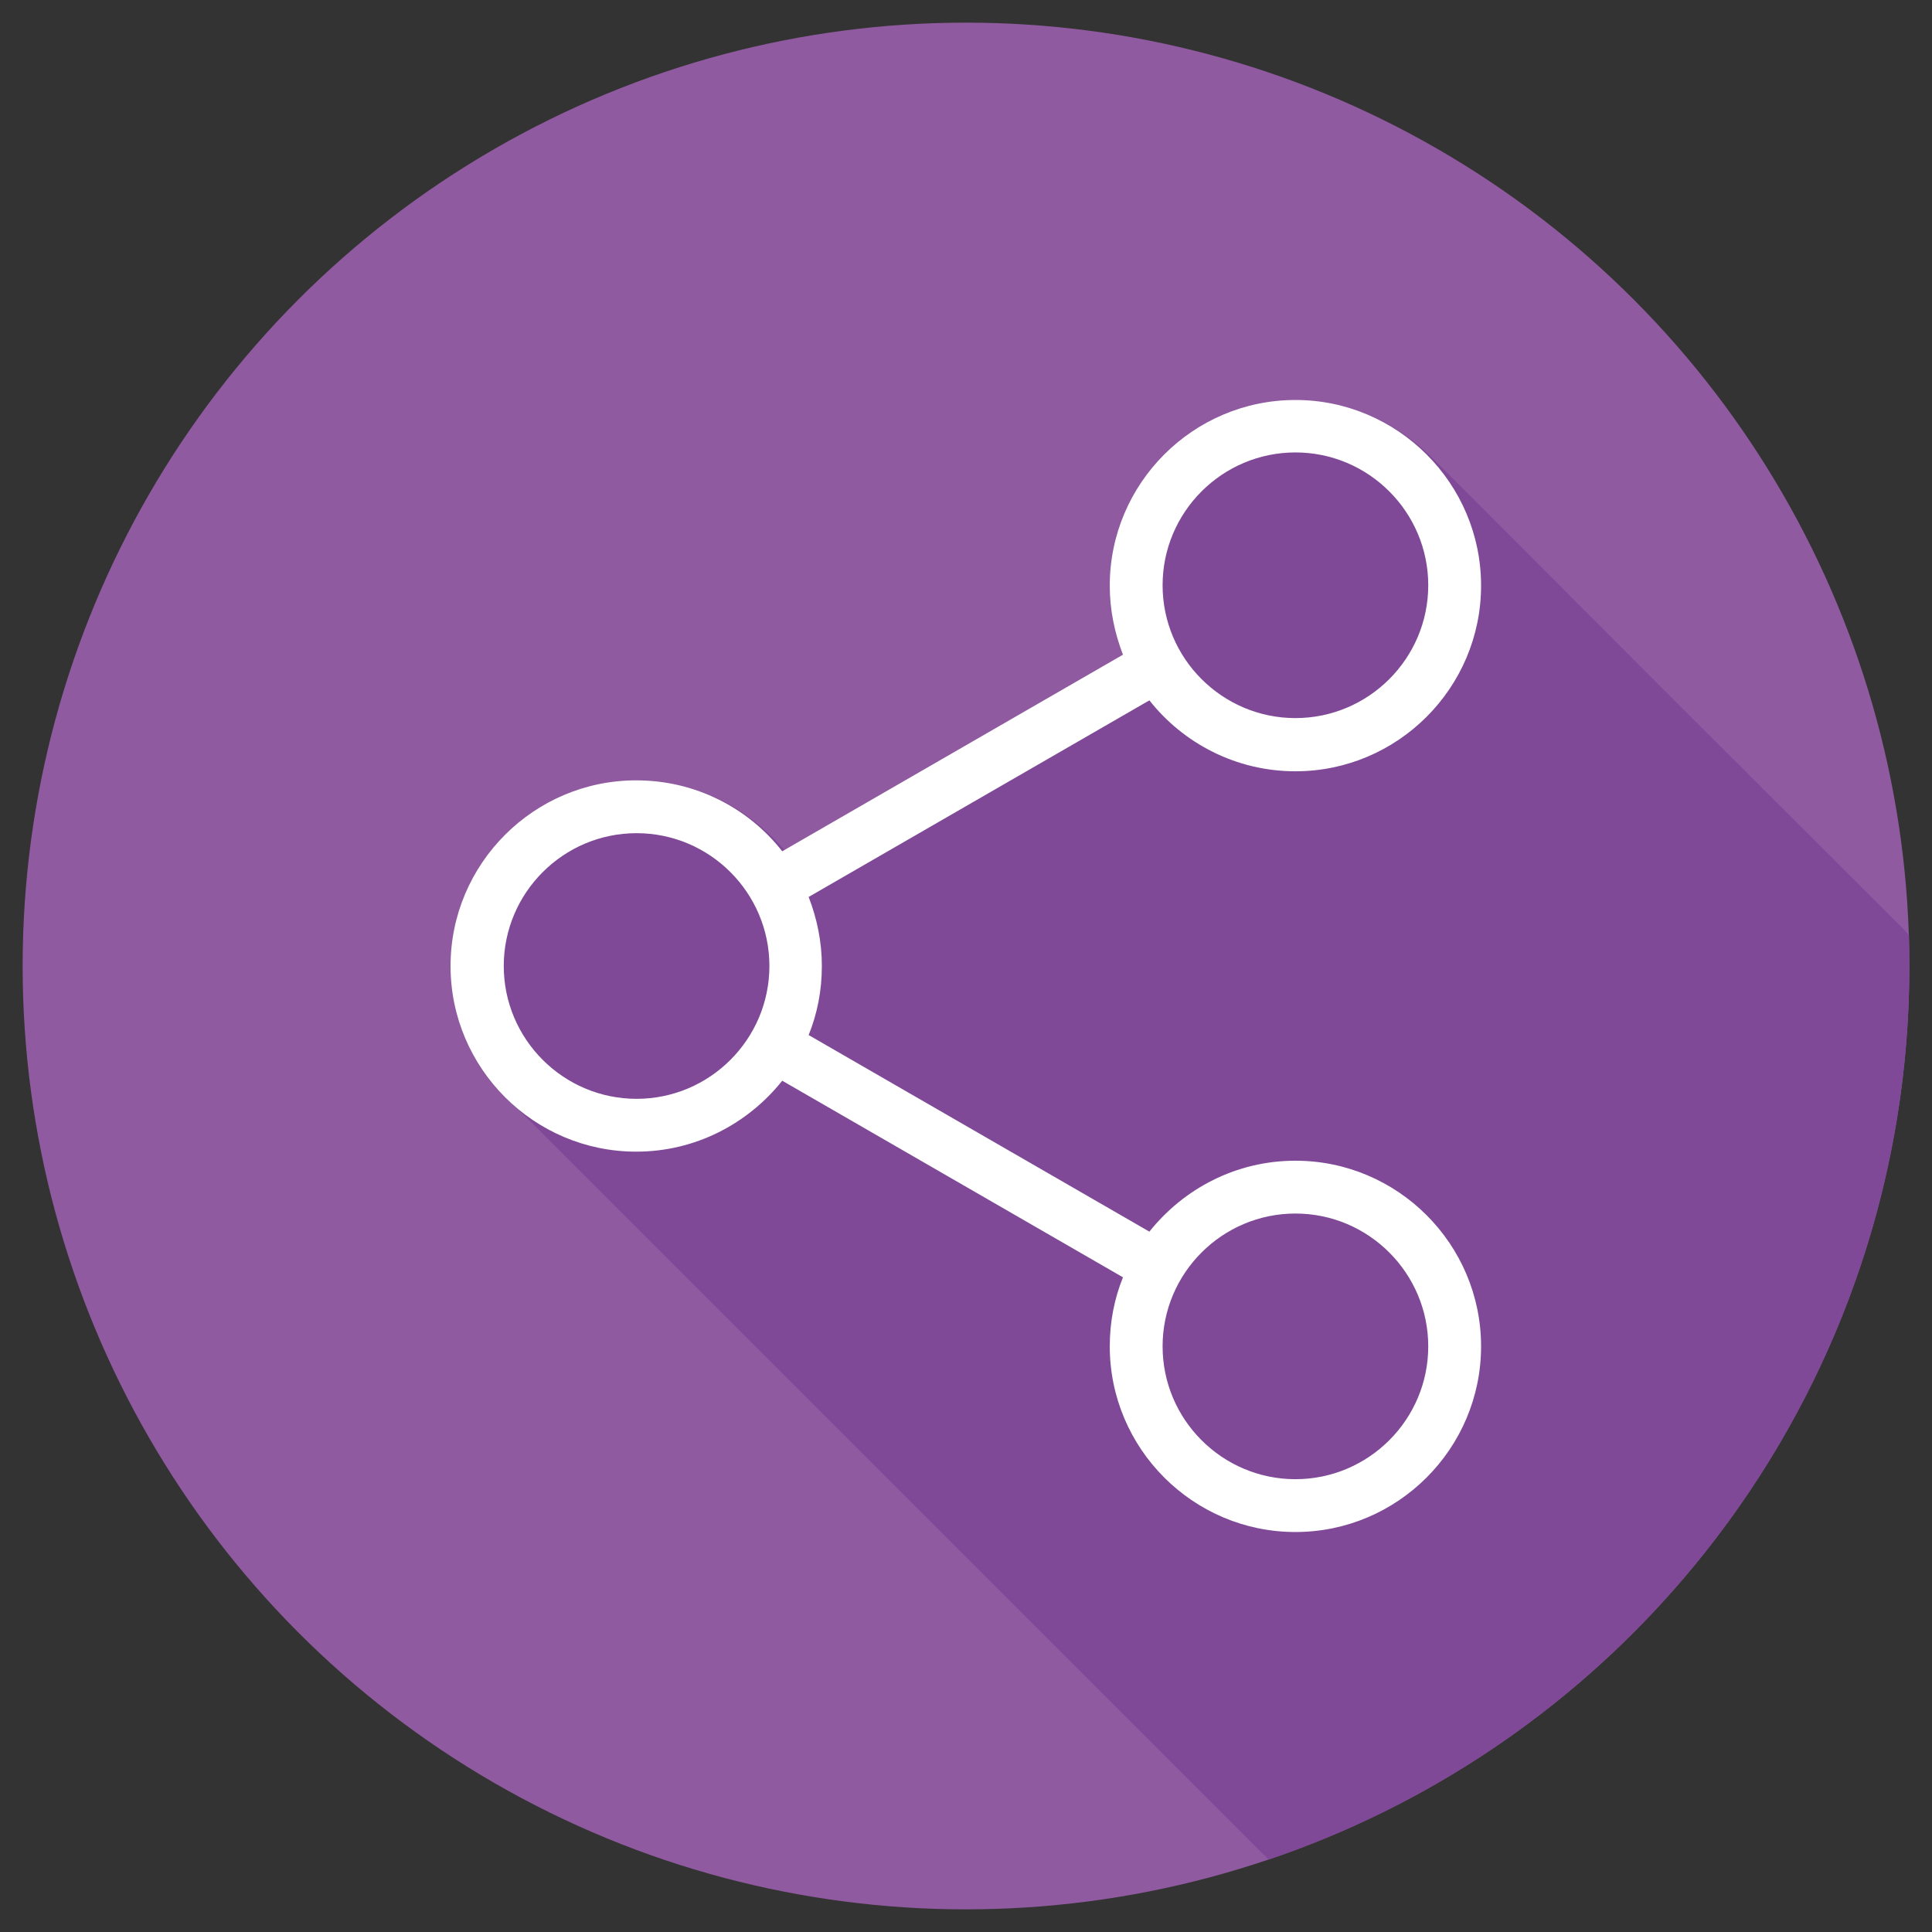 <?xml version="1.0" ?><svg id="katman_1" style="enable-background:new 0 0 512 512;" version="1.1" viewBox="0 0 512 512" xml:space="preserve" xmlns="http://www.w3.org/2000/svg" xmlns:xlink="http://www.w3.org/1999/xlink"><rect x="0" y="0" width="512" height="512" fill="#333333" stroke="none"/><style type="text/css">
	.st0{fill:#905AA1;}
	.st1{fill:#7F4997;}
	.st2{fill:#FFFFFF;}
</style><g><g><circle class="st0" cx="256" cy="256" r="250"/></g><path class="st1" d="M506,256c0-2.7-0.1-5.4-0.1-8.1c-0.3-0.4-0.6-0.7-0.9-1.1c-41.7-41.6-83.3-83.2-124.9-124.9   c-0.5-0.5-1-1-1.5-1.5c-13-12.1-28.3-16.4-45.6-12.6c-25.6,5.6-42.4,31.8-37,57.4c0.6,3,1.5,5.8,2.3,8.9   c-29.8,17.2-59.6,34.4-89.8,51.8c-1.4-1.5-2.7-3-4.1-4.3c-12-11.6-26.3-16.3-42.9-13.7c-22.4,3.6-39.5,22.3-41.1,45   c-1,14.6,3.7,27.4,13.9,38c2.4,2.5,5,5,7.5,7.5c64.6,64.6,129.2,129.2,193.8,193.8c0.2,0.2,0.4,0.4,0.6,0.6   C434.9,459.5,506,366,506,256z"/><path class="st2" d="M343.3,307.6c-15.7,0-29.6,7.4-38.7,18.8l-90.3-52.1c2.3-5.7,3.5-11.8,3.5-18.3c0-6.5-1.3-12.6-3.5-18.3   l90.3-52.1c9,11.4,23,18.8,38.7,18.8c27.1,0,49.2-22.1,49.2-49.2S370.4,106,343.3,106s-49.2,22.1-49.2,49.2   c0,6.5,1.3,12.6,3.5,18.3l-90.3,52.1c-9-11.5-23-18.8-38.7-18.8c-27.1,0-49.2,22.1-49.2,49.2c0,27.1,22.1,49.2,49.2,49.2   c15.7,0,29.6-7.4,38.7-18.8l90.3,52.1c-2.3,5.7-3.5,11.8-3.5,18.3c0,27.1,22.1,49.2,49.2,49.2s49.2-22.1,49.2-49.2   S370.4,307.6,343.3,307.6z M343.3,119.9c19.4,0,35.2,15.8,35.2,35.2s-15.8,35.2-35.2,35.2c-19.4,0-35.2-15.8-35.2-35.2   S323.9,119.9,343.3,119.9z M168.7,291.2c-19.4,0-35.2-15.8-35.2-35.2s15.8-35.2,35.2-35.2c19.4,0,35.2,15.8,35.2,35.2   S188.1,291.2,168.7,291.2z M343.3,392c-19.4,0-35.2-15.8-35.2-35.2s15.8-35.2,35.2-35.2c19.4,0,35.2,15.8,35.2,35.2   C378.5,376.2,362.7,392,343.3,392z"/></g></svg>